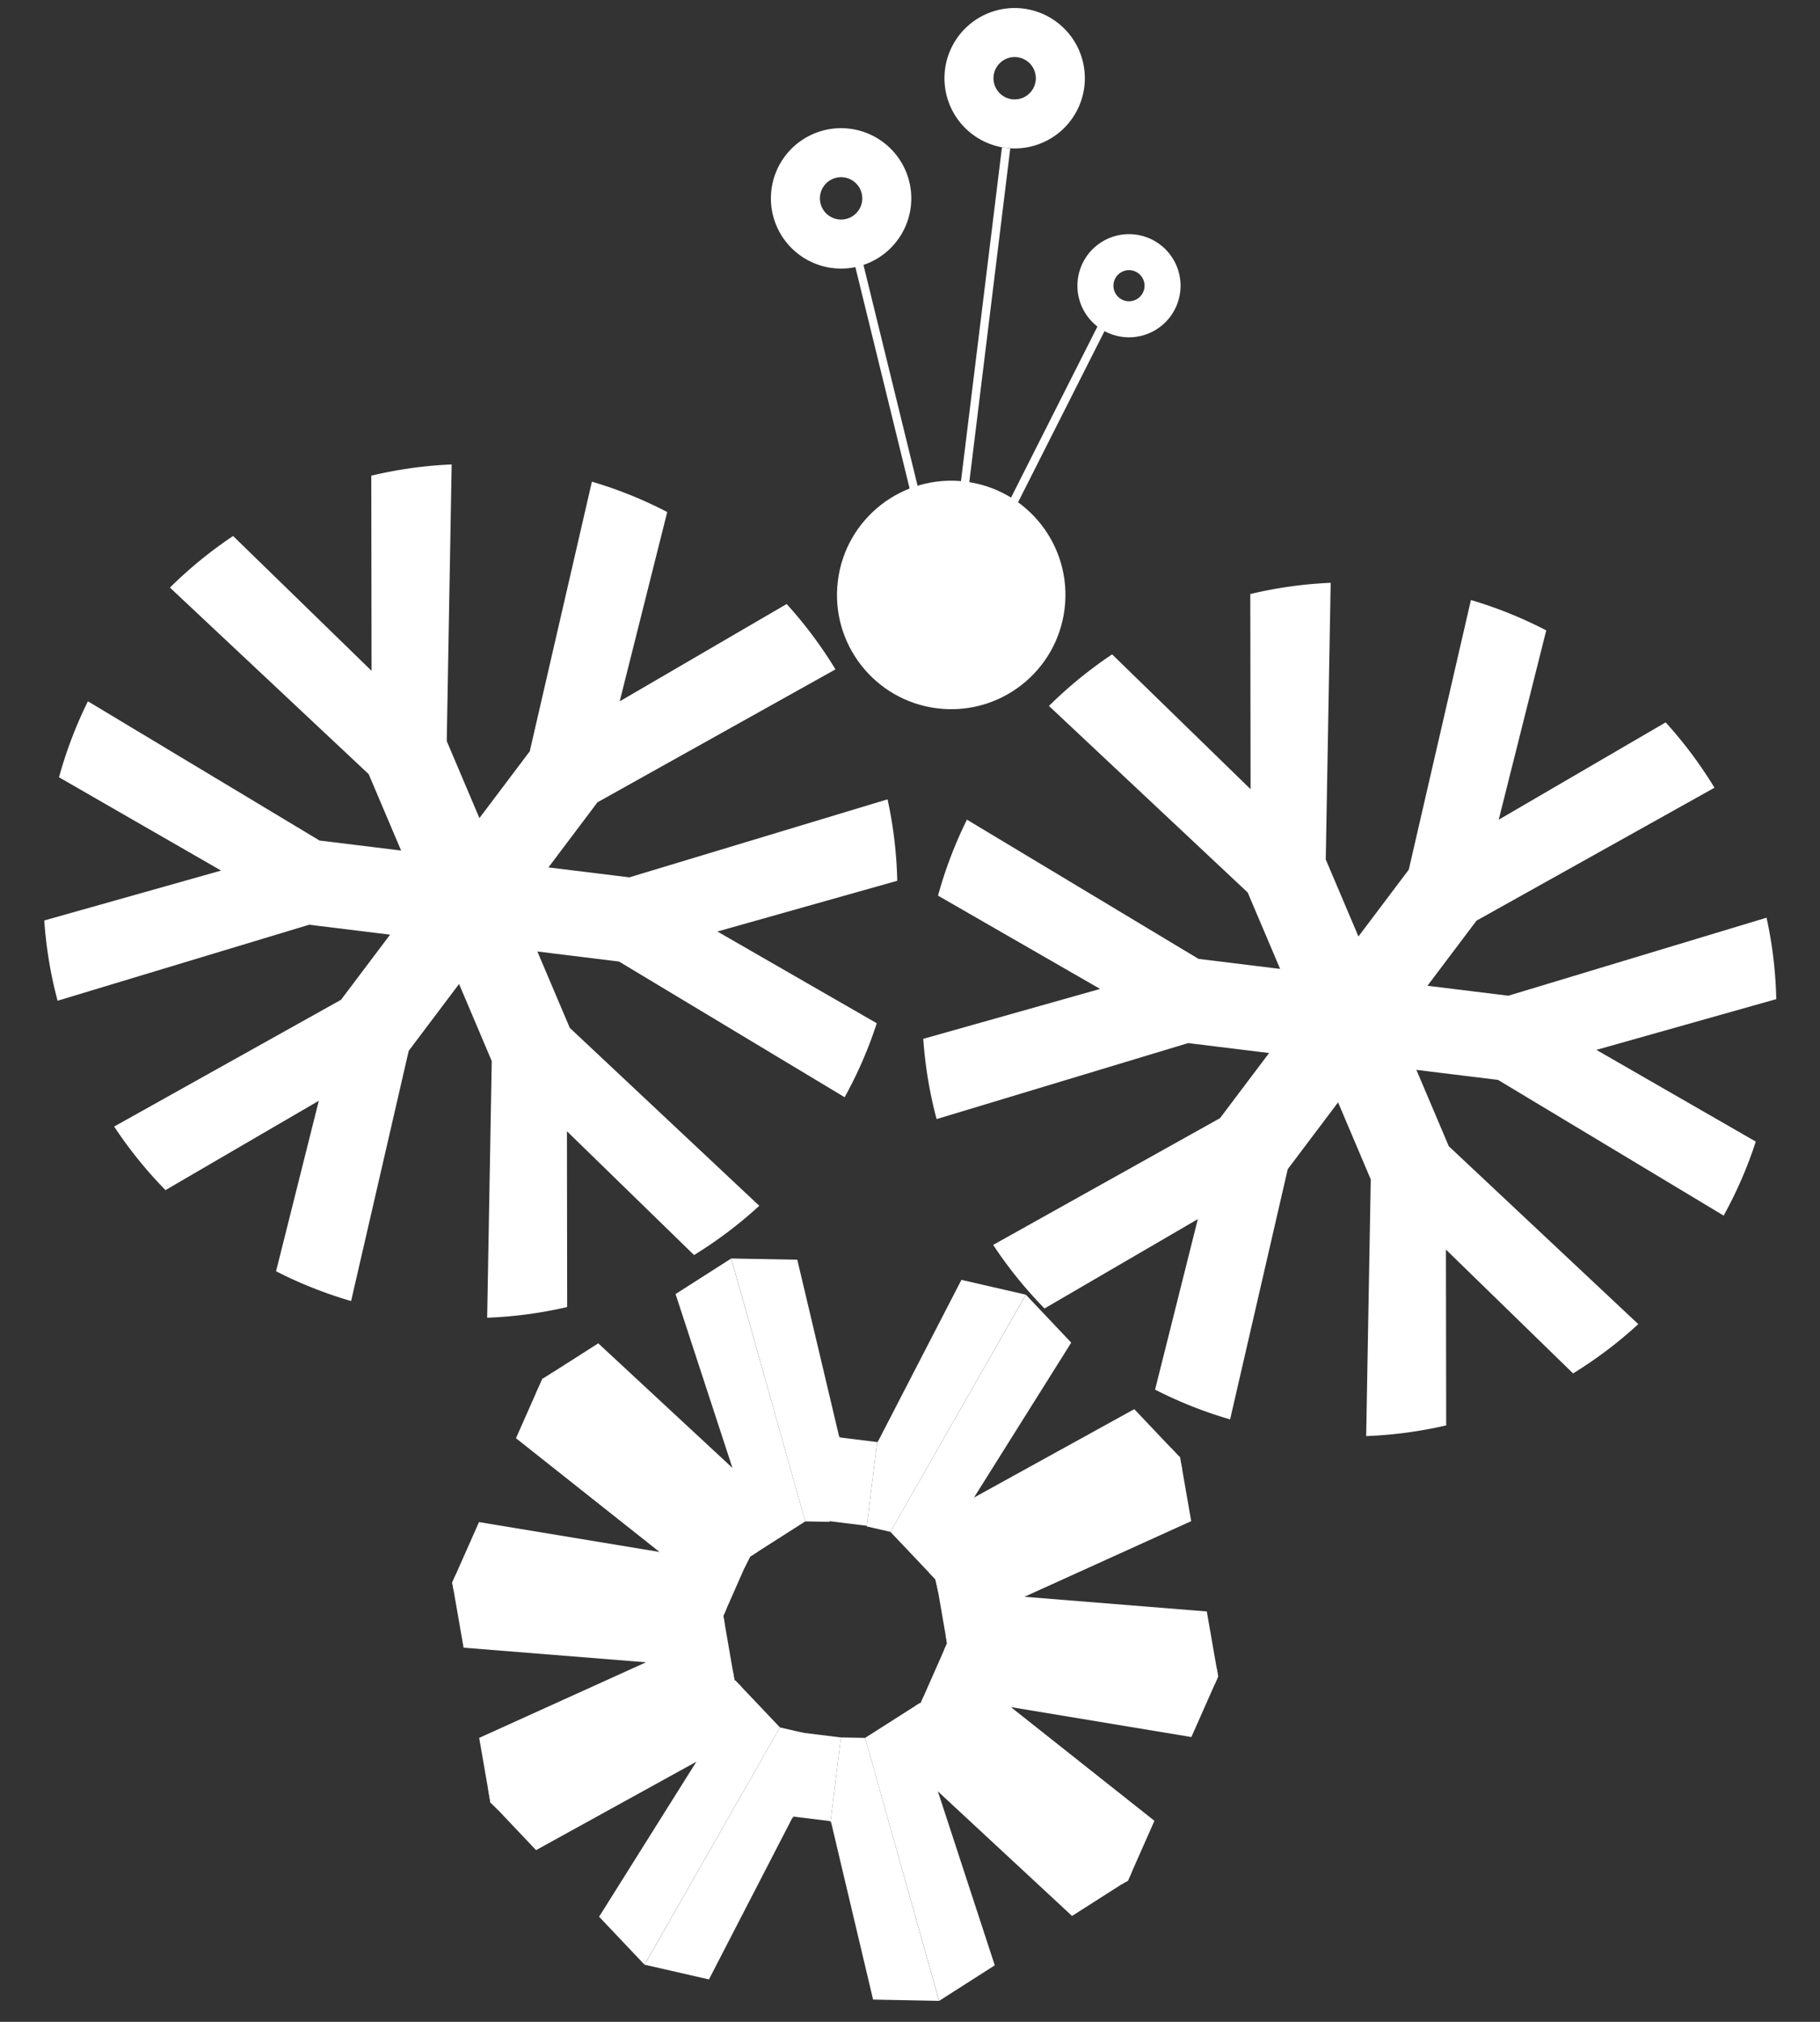 <svg xmlns="http://www.w3.org/2000/svg" width="217.142" height="241.185" viewBox="0 0 217.142 241.185">
  <rect x="0" y="0" width="217.142" height="241.185" fill="#333333" stroke="none"/>
  <g id="Grupo_767" data-name="Grupo 767" transform="translate(-857.079 -10209.915)">
    <path id="Trazado_1725" data-name="Trazado 1725" d="M70.052,55.38l-8.646-4.99L70.052,45.4l30.46-3.19a50.654,50.654,0,0,0-2.43-9.319L77.27,35.476,90.083,18.62a51.079,51.079,0,0,0-6.78-7.006L64.994,36.638l-8.572,4.95V31.774L69.208,3.084A50.457,50.457,0,0,0,59.981.354L51.438,20.56,42.813,0a50.666,50.666,0,0,0-9.5,2.334l12.991,29.44V41.5L37.882,36.64l-19.2-26.25a51.231,51.231,0,0,0-7.027,6.73L25.605,35.476,2.5,32.6A50.453,50.453,0,0,0,0,41.961L32.826,45.4,41.47,50.39l-8.644,4.99L0,58.819a50.491,50.491,0,0,0,2.5,9.356l23.1-2.871L11.65,83.661a51.242,51.242,0,0,0,7.027,6.73l19.2-26.25,8.572-4.948V69L33.332,98.45a50.54,50.54,0,0,0,9.418,2.319l8.688-20.551,8.48,20.216a50.59,50.59,0,0,0,9.308-2.745L56.569,69V59.276l8.425,4.864L83.3,89.163a51.079,51.079,0,0,0,6.78-7.006L77.27,65.3l20.811,2.585a50.853,50.853,0,0,0,2.433-9.319Z" transform="translate(1074.221 10286.605) rotate(97)" fill="#fff"/>
    <path id="Trazado_1727" data-name="Trazado 1727" d="M70.052,55.38l-8.646-4.99L70.052,45.4l30.46-3.19a50.654,50.654,0,0,0-2.43-9.319L77.27,35.476,90.083,18.62a51.079,51.079,0,0,0-6.78-7.006L64.994,36.638l-8.572,4.95V31.774L69.208,3.084A50.457,50.457,0,0,0,59.981.354L51.438,20.56,42.813,0a50.666,50.666,0,0,0-9.5,2.334l12.991,29.44V41.5L37.882,36.64l-19.2-26.25a51.231,51.231,0,0,0-7.027,6.73L25.605,35.476,2.5,32.6A50.453,50.453,0,0,0,0,41.961L32.826,45.4,41.47,50.39l-8.644,4.99L0,58.819a50.491,50.491,0,0,0,2.5,9.356l23.1-2.871L11.65,83.661a51.242,51.242,0,0,0,7.027,6.73l19.2-26.25,8.572-4.948V69L33.332,98.45a50.54,50.54,0,0,0,9.418,2.319l8.688-20.551,8.48,20.216a50.59,50.59,0,0,0,9.308-2.745L56.569,69V59.276l8.425,4.864L83.3,89.163a51.079,51.079,0,0,0,6.78-7.006L77.27,65.3l20.811,2.585a50.853,50.853,0,0,0,2.433-9.319Z" transform="translate(969.347 10272.486) rotate(97)" fill="#fff"/>
    <path id="Trazado_27" data-name="Trazado 27" d="M8.374,0a8.374,8.374,0,1,0,8.374,8.374A8.374,8.374,0,0,0,8.374,0Zm0,10.9A2.526,2.526,0,1,1,10.9,8.374,2.526,2.526,0,0,1,8.374,10.9Z" transform="translate(948.097 10240.87) rotate(-83)" fill="#fff"/>
    <path id="Trazado_1723" data-name="Trazado 1723" d="M8.374,0a8.374,8.374,0,1,0,8.374,8.374A8.374,8.374,0,0,0,8.374,0Zm0,10.9A2.526,2.526,0,1,1,10.9,8.374,2.526,2.526,0,0,1,8.374,10.9Z" transform="translate(968.804 10226.539) rotate(-83)" fill="#fff"/>
    <path id="Trazado_1724" data-name="Trazado 1724" d="M6.152,0A6.152,6.152,0,1,0,12.3,6.152,6.152,6.152,0,0,0,6.152,0Zm0,8.007A1.855,1.855,0,1,1,8.007,6.152,1.855,1.855,0,0,1,6.152,8.007Z" transform="translate(984.922 10249.353) rotate(-83)" fill="#fff"/>
    <ellipse id="Elipse_1" data-name="Elipse 1" cx="13.628" cy="13.628" rx="13.628" ry="13.628" transform="translate(955.38 10292.751) rotate(-83)" fill="#fff"/>
    <g id="Grupo_8" data-name="Grupo 8" transform="translate(997.142 10452.849) rotate(-173)">
      <g id="Grupo_4" data-name="Grupo 4" transform="translate(0 86.497) rotate(-90)">
        <path id="Trazado_13" data-name="Trazado 13" d="M10.389,15.417l.289.044H.3L0,12.582,30.061,0l.807,7.835Z" transform="translate(55.629 28.332)" fill="#fff"/>
        <path id="Trazado_14" data-name="Trazado 14" d="M35,20.54,4.94,33.132,0,27.139,18.031,0l4.984,6.037-12.8,17.7,19.768-9.266Z" transform="translate(50.689 7.783)" fill="#fff"/>
        <path id="Trazado_15" data-name="Trazado 15" d="M25.5,7.721,7.432,34.834,0,32.588V0L7.546,2.29,6.625,24.1,18,5.449Z" transform="translate(43.24 0)" fill="#fff"/>
        <path id="Trazado_16" data-name="Trazado 16" d="M25.49,0,25.5,32.588l-7.441,2.246L.035,7.783,0,7.722,7.485,5.449,18.865,24.1,17.952,2.29Z" transform="translate(17.741 0)" fill="#fff"/>
        <path id="Trazado_17" data-name="Trazado 17" d="M11.977,6.037,16.961,0,35,27.139l-4.949,5.993L0,20.54l5.019-6.071,19.76,9.265Z" transform="translate(0.816 7.783)" fill="#fff"/>
        <path id="Trazado_18" data-name="Trazado 18" d="M30.868,12.583l-.3,2.878H20.19l.29-.044L0,7.836.816,0Z" transform="translate(0 28.332)" fill="#fff"/>
        <path id="Trazado_19" data-name="Trazado 19" d="M10.389.044,10.678,0H.3L0,2.878,30.061,15.46l.807-7.835Z" transform="translate(55.629 48.272)" fill="#fff"/>
        <path id="Trazado_20" data-name="Trazado 20" d="M35,12.591,4.94,0,0,5.993,18.031,33.132,23.015,27.1,10.214,9.4l19.768,9.266Z" transform="translate(50.689 51.15)" fill="#fff"/>
        <path id="Trazado_21" data-name="Trazado 21" d="M25.5,27.113,7.432,0,0,2.246V34.834l7.546-2.29L6.625,10.731,18,29.385Z" transform="translate(43.24 57.231)" fill="#fff"/>
        <path id="Trazado_22" data-name="Trazado 22" d="M25.49,34.834,25.5,2.246,18.058,0,.035,27.051,0,27.113l7.485,2.272,11.38-18.654-.913,21.813Z" transform="translate(17.741 57.231)" fill="#fff"/>
        <path id="Trazado_23" data-name="Trazado 23" d="M11.977,27.1l4.984,6.037L35,5.993,30.052,0,0,12.591l5.019,6.072L24.779,9.4Z" transform="translate(0.816 51.15)" fill="#fff"/>
        <path id="Trazado_24" data-name="Trazado 24" d="M30.868,2.878,30.569,0H20.19l.29.044L0,7.625.816,15.46Z" transform="translate(0 48.272)" fill="#fff"/>
        <rect id="Rectángulo_1" data-name="Rectángulo 1" width="10.063" height="5.81" transform="translate(55.928 43.793)" fill="#fff"/>
        <rect id="Rectángulo_2" data-name="Rectángulo 2" width="10.063" height="5.81" transform="translate(20.427 43.793)" fill="#fff"/>
      </g>
      <path id="Trazado_28" data-name="Trazado 28" d="M20.439,27.092l-1.473.538-.69.836L0,1.612.926.491,2.3,0Z" transform="translate(7.292 69.647) rotate(-90)" fill="#fff"/>
      <path id="Trazado_29" data-name="Trazado 29" d="M18.3,0l.669.81,1.473.538L2.745,28.573.926,27.949,0,26.827Z" transform="translate(56.333 69.647) rotate(-90)" fill="#fff"/>
      <path id="Trazado_30" data-name="Trazado 30" d="M0,1.217,1.059.9,1.743,0,19.869,27.026l-.744.985-1.521.461Z" transform="translate(56.333 36.884) rotate(-90)" fill="#fff"/>
      <path id="Trazado_31" data-name="Trazado 31" d="M1.22,28.049,19.339,1.016l-.5-.694L17.773,0,0,27.2l.768.232Z" transform="translate(7.399 36.595) rotate(-90)" fill="#fff"/>
      <path id="Trazado_32" data-name="Trazado 32" d="M1.8,32.86l-.9-.273L0,32.86V.272L.894,0,1.8.274Z" transform="translate(0 44.161) rotate(-90)" fill="#fff"/>
      <path id="Trazado_33" data-name="Trazado 33" d="M0,0,.9.273,1.8,0V32.587l-.91.274L0,32.589Z" transform="translate(59.204 44.161) rotate(-90)" fill="#fff"/>
    </g>
    <line id="Línea_33" data-name="Línea 33" x1="11.088" y2="30.8" transform="translate(977.731 10247.19) rotate(7)" fill="none" stroke="#fff" stroke-width="1"/>
    <line id="Línea_34" data-name="Línea 34" x2="13.552" y2="35.728" transform="translate(958.572 10237.391) rotate(7)" fill="none" stroke="#fff" stroke-width="1"/>
    <line id="Línea_35" data-name="Línea 35" y2="50.512" transform="translate(977.116 10227.56) rotate(7)" fill="none" stroke="#fff" stroke-width="1"/>
  </g>
</svg>
